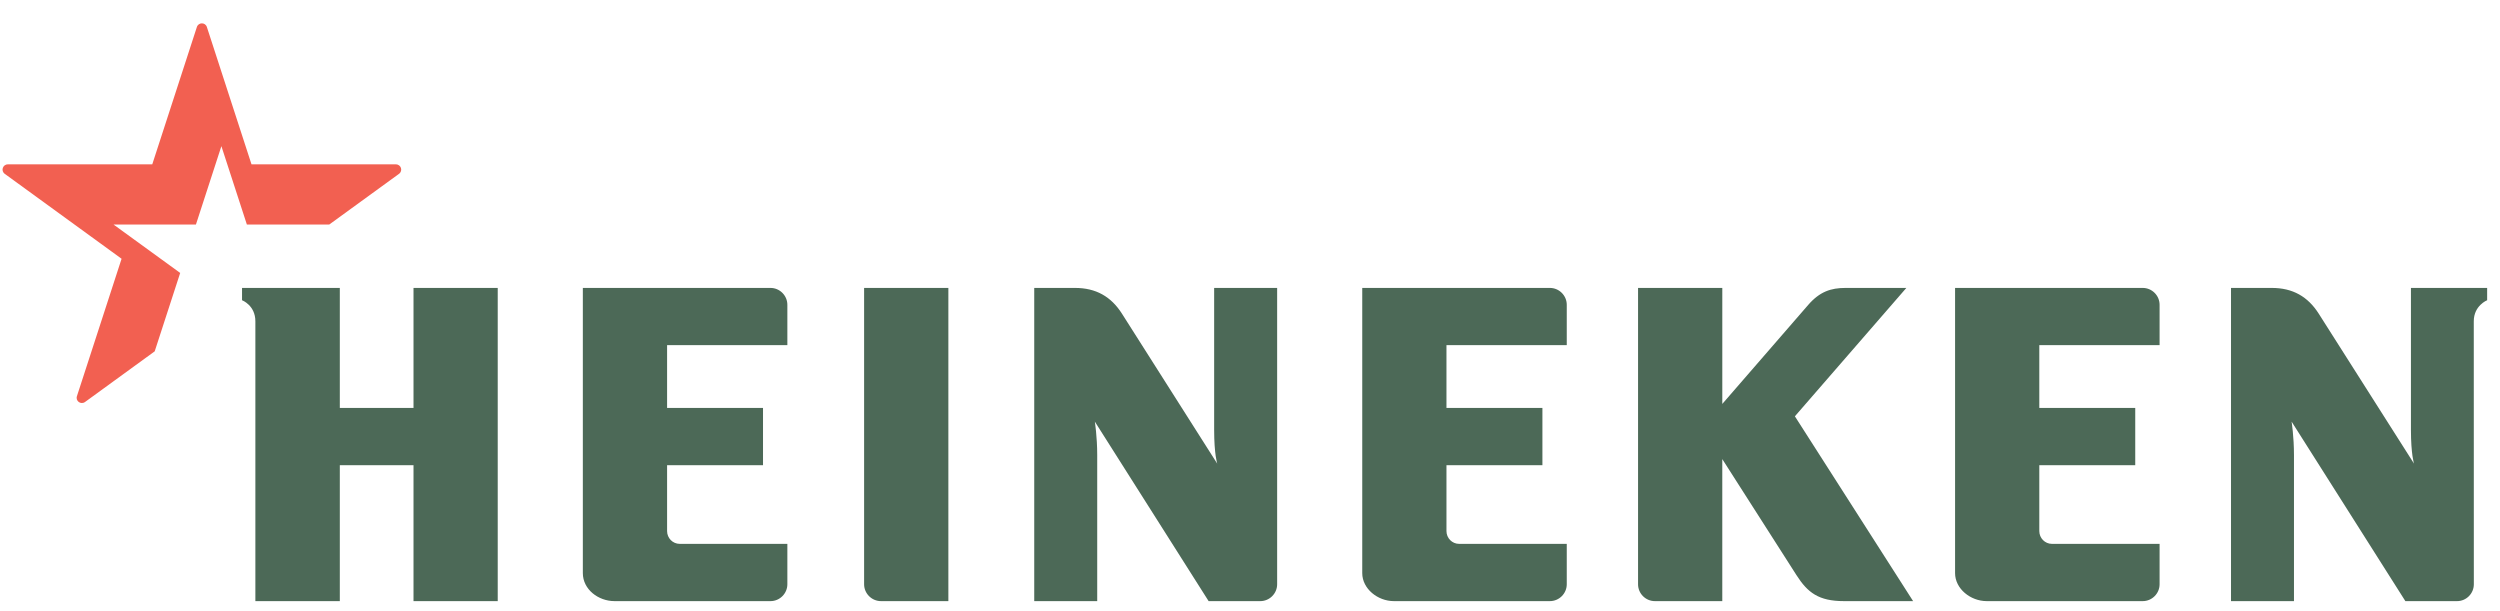 <?xml version="1.0" encoding="UTF-8"?>
<svg width="176px" height="43px" viewBox="0 0 176 43" version="1.1" xmlns="http://www.w3.org/2000/svg" xmlns:xlink="http://www.w3.org/1999/xlink">
    <title>Group 6</title>
    <g id="Page-1" stroke="none" stroke-width="1" fill="none" fill-rule="evenodd">
        <g id="Heineken" transform="translate(-13, -9)">
            <g id="Group-6" transform="translate(13, 9.732)">
                <path d="M175.095,19.538 L175.095,20.404 C175.095,20.404 174.154,20.779 174.154,21.884 L174.158,40.401 C174.158,41.053 173.628,41.587 172.978,41.587 L169.338,41.587 L161.329,28.951 C161.329,28.951 161.496,29.997 161.496,31.314 L161.496,41.587 L157.063,41.587 L157.063,19.538 L159.936,19.538 C161.403,19.538 162.472,20.143 163.241,21.354 C163.893,22.378 169.946,31.907 169.946,31.907 C169.946,31.907 169.73,31.259 169.73,29.518 L169.73,19.538 L175.095,19.538 Z M89.911,19.538 L89.911,40.401 C89.911,41.053 89.375,41.587 88.725,41.587 L85.087,41.587 L77.077,28.951 C77.077,28.951 77.244,29.997 77.244,31.314 L77.244,41.587 L72.81,41.587 L72.81,19.538 L75.682,19.538 C77.151,19.538 78.219,20.143 78.988,21.354 C79.64,22.378 85.692,31.907 85.692,31.907 C85.692,31.907 85.476,31.259 85.476,29.518 L85.476,19.538 L89.911,19.538 Z M35.04,19.538 L29.111,19.538 L29.111,27.988 L23.923,27.988 L23.923,19.538 L17.039,19.538 L17.039,20.404 C17.039,20.404 17.978,20.759 17.978,21.884 L17.978,41.587 L23.923,41.587 L23.923,32.02 L29.111,32.02 L29.111,41.587 L35.04,41.587 L35.04,19.538 Z M54.244,19.538 L41.032,19.538 L41.032,39.615 C41.032,40.761 42.121,41.586 43.259,41.587 L54.244,41.587 C54.895,41.587 55.43,41.051 55.43,40.4 L55.43,37.556 L47.853,37.556 C47.36,37.556 46.963,37.15 46.963,36.657 L46.963,32.017 L53.716,32.017 L53.716,27.988 L46.963,27.988 L46.963,23.567 L55.43,23.567 L55.43,20.727 C55.43,20.073 54.895,19.538 54.244,19.538 L54.244,19.538 Z M66.765,19.538 L60.833,19.538 L60.833,40.401 C60.833,41.053 61.37,41.587 62.021,41.587 L66.765,41.587 L66.765,19.538 Z M150.85,19.538 L137.637,19.538 L137.637,39.615 C137.637,40.715 138.723,41.586 139.863,41.587 L150.849,41.587 C151.501,41.587 152.035,41.051 152.035,40.4 L152.035,37.556 L144.456,37.556 C143.965,37.556 143.567,37.15 143.567,36.657 L143.567,32.017 L150.321,32.017 L150.321,27.988 L143.567,27.988 L143.567,23.567 L152.035,23.567 L152.035,20.727 C152.035,20.073 151.501,19.538 150.849,19.538 L150.85,19.538 Z M109.112,19.538 L95.902,19.538 L95.902,39.615 C95.903,40.715 96.988,41.586 98.128,41.587 L109.112,41.587 C109.765,41.587 110.3,41.051 110.3,40.4 L110.3,37.556 L102.721,37.556 C102.229,37.556 101.831,37.15 101.831,36.657 L101.831,32.017 L108.586,32.017 L108.586,27.988 L101.831,27.988 L101.831,23.567 L110.3,23.567 L110.3,20.727 C110.3,20.073 109.765,19.538 109.112,19.538 L109.112,19.538 Z M134.207,19.538 L129.929,19.538 C128.897,19.538 128.109,19.797 127.293,20.739 C126.475,21.683 121.25,27.704 121.25,27.704 L121.25,19.538 L115.319,19.538 L115.319,40.401 C115.319,41.054 115.853,41.587 116.503,41.587 L121.249,41.587 L121.249,31.588 C121.249,31.588 125.697,38.544 126.475,39.763 C127.258,40.984 128.031,41.587 129.811,41.587 L134.683,41.587 L126.36,28.576 L134.207,19.538 Z" id="Fill-2" fill="#4C6957"></path>
                <path d="M5.989,27.566 C5.691,27.782 5.302,27.5 5.416,27.157 C5.579,26.668 8.559,17.485 8.559,17.485 L0.337,11.508 C0.039,11.291 0.193,10.838 0.554,10.839 C1.071,10.842 10.719,10.839 10.719,10.839 C10.719,10.839 13.703,1.665 13.859,1.173 C13.968,0.828 14.454,0.822 14.565,1.173 C14.722,1.665 17.706,10.839 17.706,10.839 C17.706,10.839 27.355,10.842 27.87,10.839 C28.232,10.838 28.386,11.291 28.088,11.508 L23.182,15.073 L17.379,15.073 L15.586,9.557 L13.794,15.073 L7.989,15.073 L12.685,18.483 L10.891,24.002 C10.891,24.002 6.287,27.349 5.989,27.566" id="Fill-4" fill="#F26051"></path>
            </g>
        </g>
    </g>
</svg>